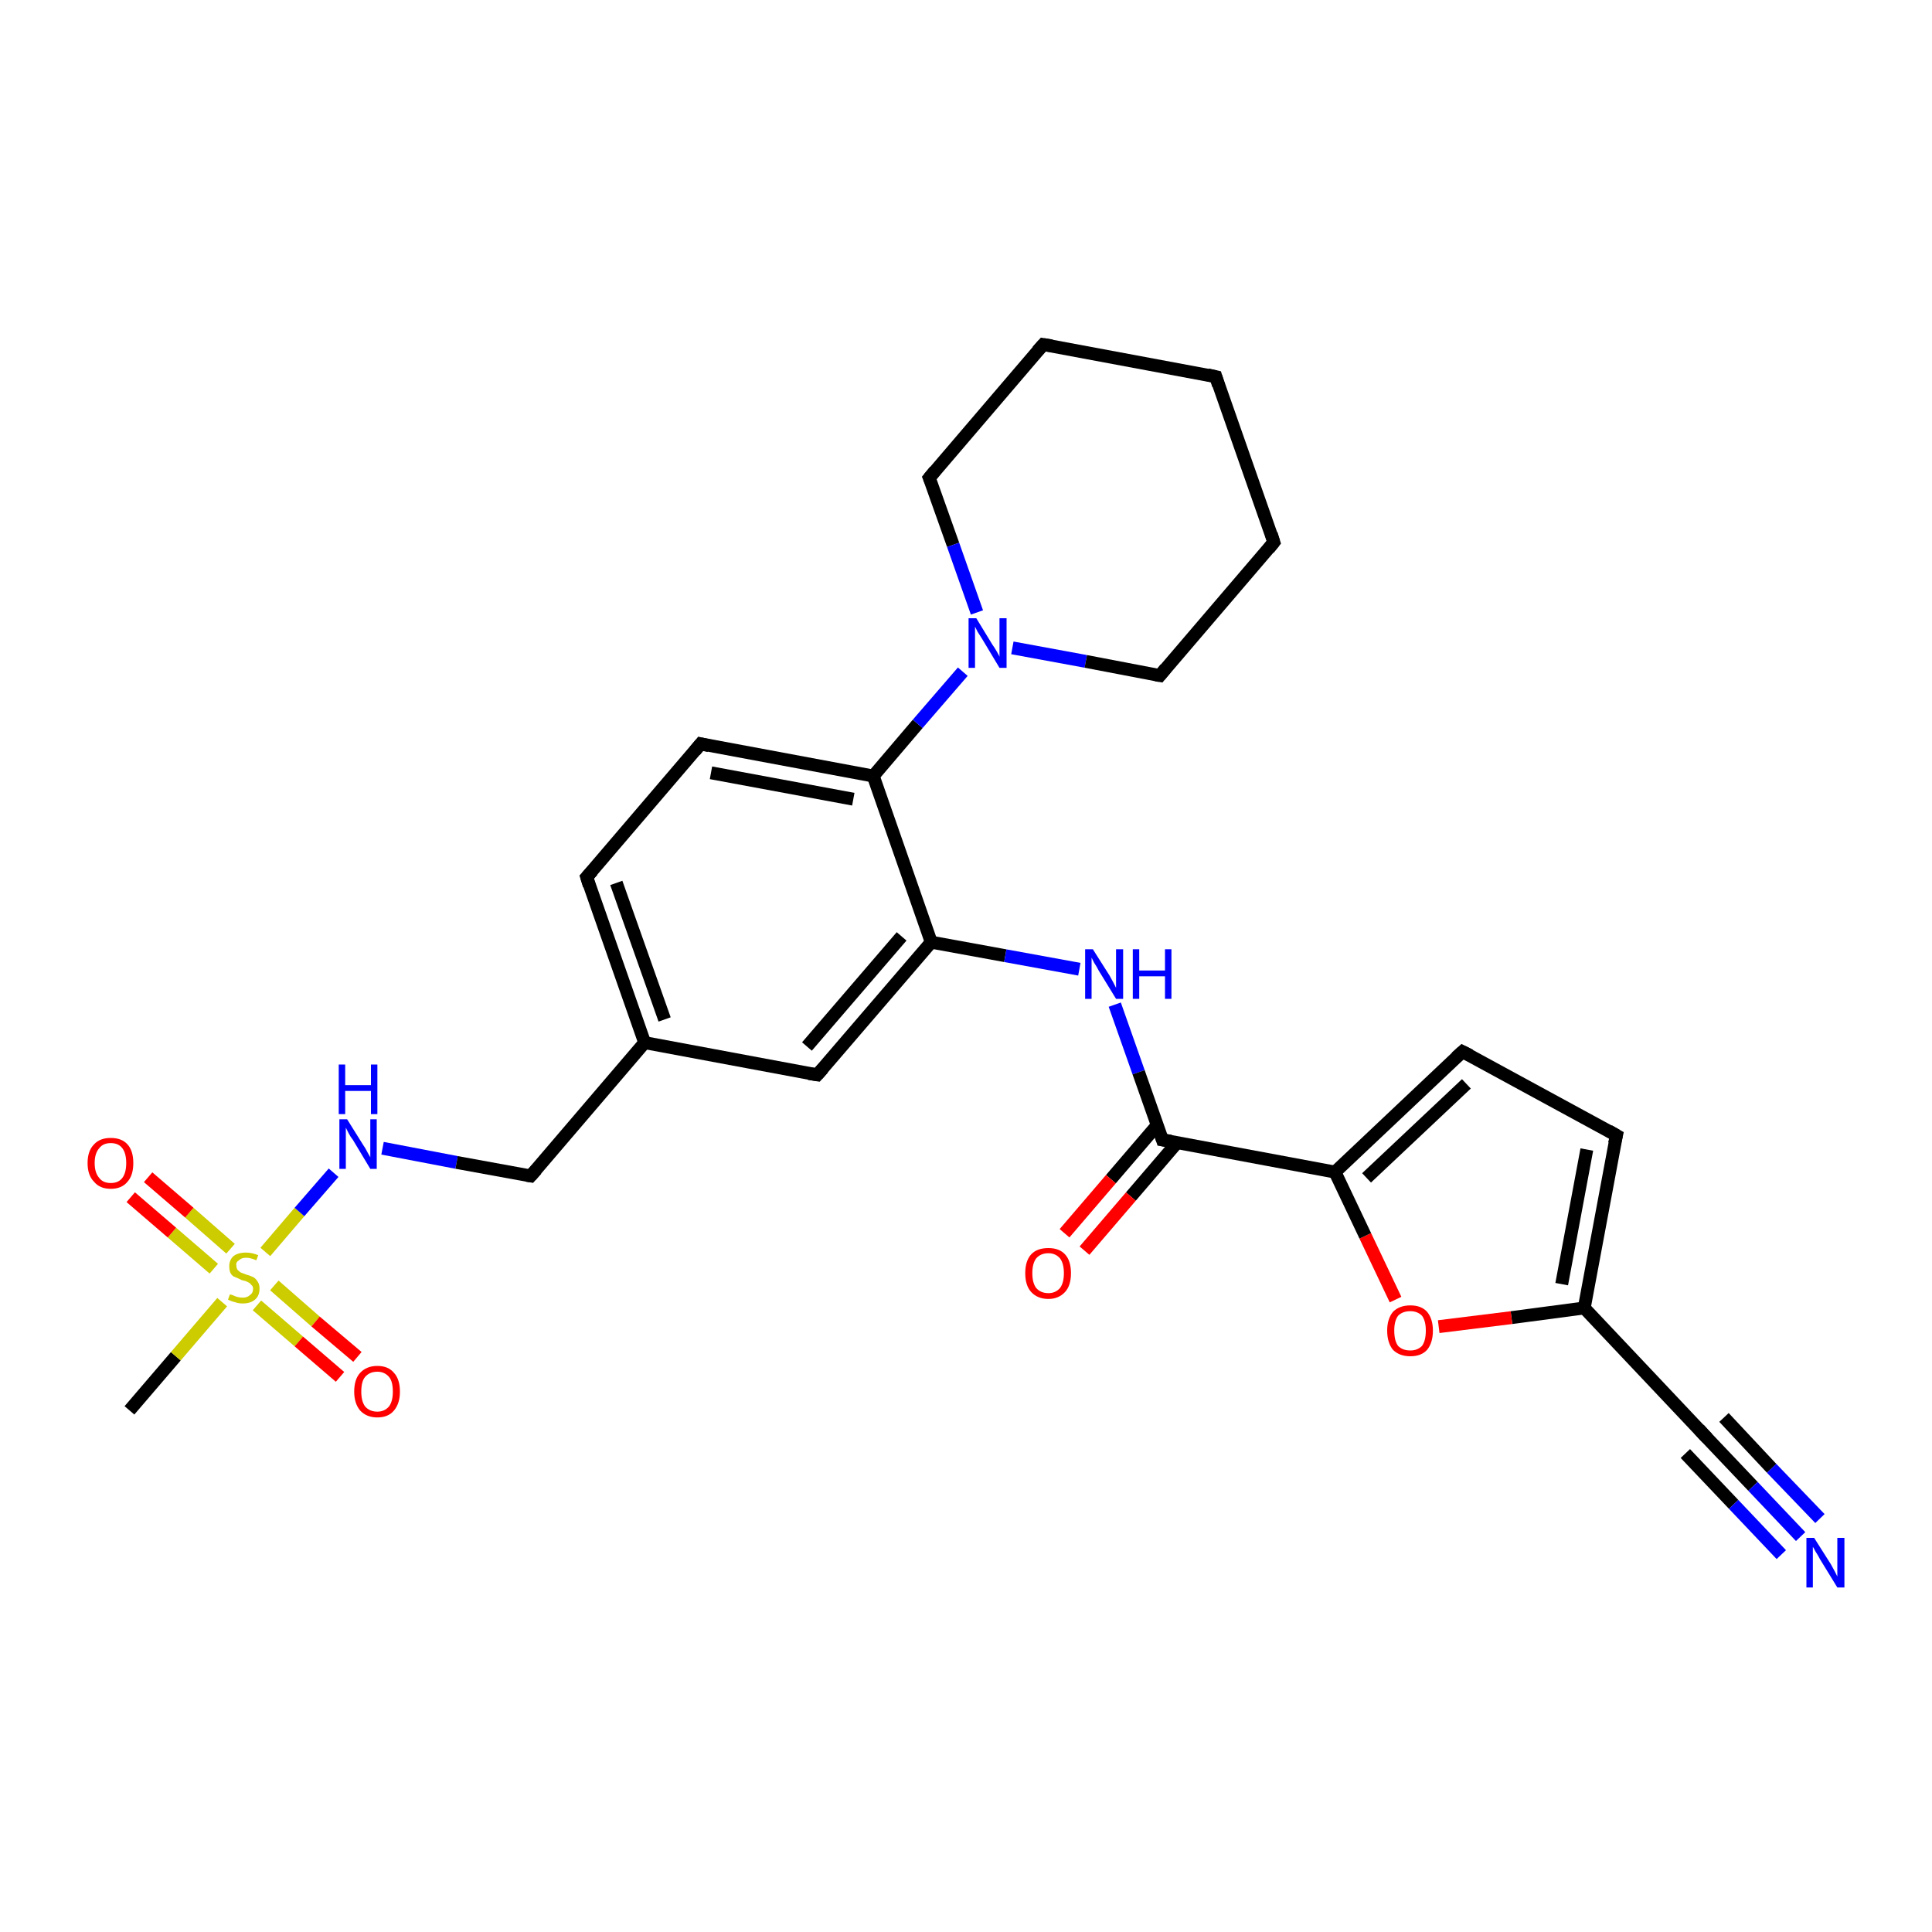 <?xml version='1.0' encoding='iso-8859-1'?>
<svg version='1.1' baseProfile='full'
              xmlns='http://www.w3.org/2000/svg'
                      xmlns:rdkit='http://www.rdkit.org/xml'
                      xmlns:xlink='http://www.w3.org/1999/xlink'
                  xml:space='preserve'
width='300px' height='300px' viewBox='0 0 300 300'>
<!-- END OF HEADER -->
<rect style='opacity:1.0;fill:#FFFFFF;stroke:none' width='300.0' height='300.0' x='0.0' y='0.0'> </rect>
<path class='bond-0 atom-0 atom-1' d='M 20.1,219.0 L 27.3,210.6' style='fill:none;fill-rule:evenodd;stroke:#000000;stroke-width:2.0px;stroke-linecap:butt;stroke-linejoin:miter;stroke-opacity:1' />
<path class='bond-0 atom-0 atom-1' d='M 27.3,210.6 L 34.5,202.2' style='fill:none;fill-rule:evenodd;stroke:#CCCC00;stroke-width:2.0px;stroke-linecap:butt;stroke-linejoin:miter;stroke-opacity:1' />
<path class='bond-1 atom-1 atom-2' d='M 39.9,202.7 L 46.4,208.3' style='fill:none;fill-rule:evenodd;stroke:#CCCC00;stroke-width:2.0px;stroke-linecap:butt;stroke-linejoin:miter;stroke-opacity:1' />
<path class='bond-1 atom-1 atom-2' d='M 46.4,208.3 L 52.8,213.8' style='fill:none;fill-rule:evenodd;stroke:#FF0000;stroke-width:2.0px;stroke-linecap:butt;stroke-linejoin:miter;stroke-opacity:1' />
<path class='bond-1 atom-1 atom-2' d='M 42.6,199.6 L 49.0,205.2' style='fill:none;fill-rule:evenodd;stroke:#CCCC00;stroke-width:2.0px;stroke-linecap:butt;stroke-linejoin:miter;stroke-opacity:1' />
<path class='bond-1 atom-1 atom-2' d='M 49.0,205.2 L 55.5,210.7' style='fill:none;fill-rule:evenodd;stroke:#FF0000;stroke-width:2.0px;stroke-linecap:butt;stroke-linejoin:miter;stroke-opacity:1' />
<path class='bond-2 atom-1 atom-3' d='M 35.8,193.9 L 29.4,188.3' style='fill:none;fill-rule:evenodd;stroke:#CCCC00;stroke-width:2.0px;stroke-linecap:butt;stroke-linejoin:miter;stroke-opacity:1' />
<path class='bond-2 atom-1 atom-3' d='M 29.4,188.3 L 23.0,182.8' style='fill:none;fill-rule:evenodd;stroke:#FF0000;stroke-width:2.0px;stroke-linecap:butt;stroke-linejoin:miter;stroke-opacity:1' />
<path class='bond-2 atom-1 atom-3' d='M 33.2,197.0 L 26.7,191.4' style='fill:none;fill-rule:evenodd;stroke:#CCCC00;stroke-width:2.0px;stroke-linecap:butt;stroke-linejoin:miter;stroke-opacity:1' />
<path class='bond-2 atom-1 atom-3' d='M 26.7,191.4 L 20.3,185.9' style='fill:none;fill-rule:evenodd;stroke:#FF0000;stroke-width:2.0px;stroke-linecap:butt;stroke-linejoin:miter;stroke-opacity:1' />
<path class='bond-3 atom-1 atom-4' d='M 41.2,194.4 L 46.5,188.2' style='fill:none;fill-rule:evenodd;stroke:#CCCC00;stroke-width:2.0px;stroke-linecap:butt;stroke-linejoin:miter;stroke-opacity:1' />
<path class='bond-3 atom-1 atom-4' d='M 46.5,188.2 L 51.8,182.1' style='fill:none;fill-rule:evenodd;stroke:#0000FF;stroke-width:2.0px;stroke-linecap:butt;stroke-linejoin:miter;stroke-opacity:1' />
<path class='bond-4 atom-4 atom-5' d='M 59.4,178.3 L 70.9,180.5' style='fill:none;fill-rule:evenodd;stroke:#0000FF;stroke-width:2.0px;stroke-linecap:butt;stroke-linejoin:miter;stroke-opacity:1' />
<path class='bond-4 atom-4 atom-5' d='M 70.9,180.5 L 82.4,182.6' style='fill:none;fill-rule:evenodd;stroke:#000000;stroke-width:2.0px;stroke-linecap:butt;stroke-linejoin:miter;stroke-opacity:1' />
<path class='bond-5 atom-5 atom-6' d='M 82.4,182.6 L 100.1,161.9' style='fill:none;fill-rule:evenodd;stroke:#000000;stroke-width:2.0px;stroke-linecap:butt;stroke-linejoin:miter;stroke-opacity:1' />
<path class='bond-6 atom-6 atom-7' d='M 100.1,161.9 L 91.1,136.2' style='fill:none;fill-rule:evenodd;stroke:#000000;stroke-width:2.0px;stroke-linecap:butt;stroke-linejoin:miter;stroke-opacity:1' />
<path class='bond-6 atom-6 atom-7' d='M 103.2,158.3 L 95.7,137.1' style='fill:none;fill-rule:evenodd;stroke:#000000;stroke-width:2.0px;stroke-linecap:butt;stroke-linejoin:miter;stroke-opacity:1' />
<path class='bond-7 atom-7 atom-8' d='M 91.1,136.2 L 108.8,115.5' style='fill:none;fill-rule:evenodd;stroke:#000000;stroke-width:2.0px;stroke-linecap:butt;stroke-linejoin:miter;stroke-opacity:1' />
<path class='bond-8 atom-8 atom-9' d='M 108.8,115.5 L 135.6,120.5' style='fill:none;fill-rule:evenodd;stroke:#000000;stroke-width:2.0px;stroke-linecap:butt;stroke-linejoin:miter;stroke-opacity:1' />
<path class='bond-8 atom-8 atom-9' d='M 110.4,120.0 L 132.5,124.1' style='fill:none;fill-rule:evenodd;stroke:#000000;stroke-width:2.0px;stroke-linecap:butt;stroke-linejoin:miter;stroke-opacity:1' />
<path class='bond-9 atom-9 atom-10' d='M 135.6,120.5 L 142.5,112.4' style='fill:none;fill-rule:evenodd;stroke:#000000;stroke-width:2.0px;stroke-linecap:butt;stroke-linejoin:miter;stroke-opacity:1' />
<path class='bond-9 atom-9 atom-10' d='M 142.5,112.4 L 149.5,104.3' style='fill:none;fill-rule:evenodd;stroke:#0000FF;stroke-width:2.0px;stroke-linecap:butt;stroke-linejoin:miter;stroke-opacity:1' />
<path class='bond-10 atom-10 atom-11' d='M 157.2,100.6 L 168.6,102.7' style='fill:none;fill-rule:evenodd;stroke:#0000FF;stroke-width:2.0px;stroke-linecap:butt;stroke-linejoin:miter;stroke-opacity:1' />
<path class='bond-10 atom-10 atom-11' d='M 168.6,102.7 L 180.1,104.9' style='fill:none;fill-rule:evenodd;stroke:#000000;stroke-width:2.0px;stroke-linecap:butt;stroke-linejoin:miter;stroke-opacity:1' />
<path class='bond-11 atom-11 atom-12' d='M 180.1,104.9 L 197.8,84.2' style='fill:none;fill-rule:evenodd;stroke:#000000;stroke-width:2.0px;stroke-linecap:butt;stroke-linejoin:miter;stroke-opacity:1' />
<path class='bond-12 atom-12 atom-13' d='M 197.8,84.2 L 188.8,58.5' style='fill:none;fill-rule:evenodd;stroke:#000000;stroke-width:2.0px;stroke-linecap:butt;stroke-linejoin:miter;stroke-opacity:1' />
<path class='bond-13 atom-13 atom-14' d='M 188.8,58.5 L 162.0,53.5' style='fill:none;fill-rule:evenodd;stroke:#000000;stroke-width:2.0px;stroke-linecap:butt;stroke-linejoin:miter;stroke-opacity:1' />
<path class='bond-14 atom-14 atom-15' d='M 162.0,53.5 L 144.3,74.2' style='fill:none;fill-rule:evenodd;stroke:#000000;stroke-width:2.0px;stroke-linecap:butt;stroke-linejoin:miter;stroke-opacity:1' />
<path class='bond-15 atom-9 atom-16' d='M 135.6,120.5 L 144.6,146.3' style='fill:none;fill-rule:evenodd;stroke:#000000;stroke-width:2.0px;stroke-linecap:butt;stroke-linejoin:miter;stroke-opacity:1' />
<path class='bond-16 atom-16 atom-17' d='M 144.6,146.3 L 156.1,148.4' style='fill:none;fill-rule:evenodd;stroke:#000000;stroke-width:2.0px;stroke-linecap:butt;stroke-linejoin:miter;stroke-opacity:1' />
<path class='bond-16 atom-16 atom-17' d='M 156.1,148.4 L 167.6,150.5' style='fill:none;fill-rule:evenodd;stroke:#0000FF;stroke-width:2.0px;stroke-linecap:butt;stroke-linejoin:miter;stroke-opacity:1' />
<path class='bond-17 atom-17 atom-18' d='M 173.1,156.0 L 176.8,166.5' style='fill:none;fill-rule:evenodd;stroke:#0000FF;stroke-width:2.0px;stroke-linecap:butt;stroke-linejoin:miter;stroke-opacity:1' />
<path class='bond-17 atom-17 atom-18' d='M 176.8,166.5 L 180.5,177.0' style='fill:none;fill-rule:evenodd;stroke:#000000;stroke-width:2.0px;stroke-linecap:butt;stroke-linejoin:miter;stroke-opacity:1' />
<path class='bond-18 atom-18 atom-19' d='M 179.7,174.7 L 172.5,183.1' style='fill:none;fill-rule:evenodd;stroke:#000000;stroke-width:2.0px;stroke-linecap:butt;stroke-linejoin:miter;stroke-opacity:1' />
<path class='bond-18 atom-18 atom-19' d='M 172.5,183.1 L 165.3,191.5' style='fill:none;fill-rule:evenodd;stroke:#FF0000;stroke-width:2.0px;stroke-linecap:butt;stroke-linejoin:miter;stroke-opacity:1' />
<path class='bond-18 atom-18 atom-19' d='M 182.8,177.4 L 175.6,185.8' style='fill:none;fill-rule:evenodd;stroke:#000000;stroke-width:2.0px;stroke-linecap:butt;stroke-linejoin:miter;stroke-opacity:1' />
<path class='bond-18 atom-18 atom-19' d='M 175.6,185.8 L 168.4,194.2' style='fill:none;fill-rule:evenodd;stroke:#FF0000;stroke-width:2.0px;stroke-linecap:butt;stroke-linejoin:miter;stroke-opacity:1' />
<path class='bond-19 atom-18 atom-20' d='M 180.5,177.0 L 207.3,182.0' style='fill:none;fill-rule:evenodd;stroke:#000000;stroke-width:2.0px;stroke-linecap:butt;stroke-linejoin:miter;stroke-opacity:1' />
<path class='bond-20 atom-20 atom-21' d='M 207.3,182.0 L 227.1,163.3' style='fill:none;fill-rule:evenodd;stroke:#000000;stroke-width:2.0px;stroke-linecap:butt;stroke-linejoin:miter;stroke-opacity:1' />
<path class='bond-20 atom-20 atom-21' d='M 212.2,182.9 L 227.7,168.3' style='fill:none;fill-rule:evenodd;stroke:#000000;stroke-width:2.0px;stroke-linecap:butt;stroke-linejoin:miter;stroke-opacity:1' />
<path class='bond-21 atom-21 atom-22' d='M 227.1,163.3 L 251.0,176.3' style='fill:none;fill-rule:evenodd;stroke:#000000;stroke-width:2.0px;stroke-linecap:butt;stroke-linejoin:miter;stroke-opacity:1' />
<path class='bond-22 atom-22 atom-23' d='M 251.0,176.3 L 246.0,203.1' style='fill:none;fill-rule:evenodd;stroke:#000000;stroke-width:2.0px;stroke-linecap:butt;stroke-linejoin:miter;stroke-opacity:1' />
<path class='bond-22 atom-22 atom-23' d='M 246.4,178.5 L 242.5,199.4' style='fill:none;fill-rule:evenodd;stroke:#000000;stroke-width:2.0px;stroke-linecap:butt;stroke-linejoin:miter;stroke-opacity:1' />
<path class='bond-23 atom-23 atom-24' d='M 246.0,203.1 L 234.7,204.6' style='fill:none;fill-rule:evenodd;stroke:#000000;stroke-width:2.0px;stroke-linecap:butt;stroke-linejoin:miter;stroke-opacity:1' />
<path class='bond-23 atom-23 atom-24' d='M 234.7,204.6 L 223.4,206.0' style='fill:none;fill-rule:evenodd;stroke:#FF0000;stroke-width:2.0px;stroke-linecap:butt;stroke-linejoin:miter;stroke-opacity:1' />
<path class='bond-24 atom-23 atom-25' d='M 246.0,203.1 L 264.7,222.9' style='fill:none;fill-rule:evenodd;stroke:#000000;stroke-width:2.0px;stroke-linecap:butt;stroke-linejoin:miter;stroke-opacity:1' />
<path class='bond-25 atom-25 atom-26' d='M 264.7,222.9 L 272.2,230.8' style='fill:none;fill-rule:evenodd;stroke:#000000;stroke-width:2.0px;stroke-linecap:butt;stroke-linejoin:miter;stroke-opacity:1' />
<path class='bond-25 atom-25 atom-26' d='M 272.2,230.8 L 279.6,238.6' style='fill:none;fill-rule:evenodd;stroke:#0000FF;stroke-width:2.0px;stroke-linecap:butt;stroke-linejoin:miter;stroke-opacity:1' />
<path class='bond-25 atom-25 atom-26' d='M 267.7,220.1 L 275.1,228.0' style='fill:none;fill-rule:evenodd;stroke:#000000;stroke-width:2.0px;stroke-linecap:butt;stroke-linejoin:miter;stroke-opacity:1' />
<path class='bond-25 atom-25 atom-26' d='M 275.1,228.0 L 282.6,235.8' style='fill:none;fill-rule:evenodd;stroke:#0000FF;stroke-width:2.0px;stroke-linecap:butt;stroke-linejoin:miter;stroke-opacity:1' />
<path class='bond-25 atom-25 atom-26' d='M 261.7,225.7 L 269.2,233.6' style='fill:none;fill-rule:evenodd;stroke:#000000;stroke-width:2.0px;stroke-linecap:butt;stroke-linejoin:miter;stroke-opacity:1' />
<path class='bond-25 atom-25 atom-26' d='M 269.2,233.6 L 276.6,241.4' style='fill:none;fill-rule:evenodd;stroke:#0000FF;stroke-width:2.0px;stroke-linecap:butt;stroke-linejoin:miter;stroke-opacity:1' />
<path class='bond-26 atom-16 atom-27' d='M 144.6,146.3 L 126.9,166.9' style='fill:none;fill-rule:evenodd;stroke:#000000;stroke-width:2.0px;stroke-linecap:butt;stroke-linejoin:miter;stroke-opacity:1' />
<path class='bond-26 atom-16 atom-27' d='M 140.0,145.4 L 125.3,162.5' style='fill:none;fill-rule:evenodd;stroke:#000000;stroke-width:2.0px;stroke-linecap:butt;stroke-linejoin:miter;stroke-opacity:1' />
<path class='bond-27 atom-27 atom-6' d='M 126.9,166.9 L 100.1,161.9' style='fill:none;fill-rule:evenodd;stroke:#000000;stroke-width:2.0px;stroke-linecap:butt;stroke-linejoin:miter;stroke-opacity:1' />
<path class='bond-28 atom-15 atom-10' d='M 144.3,74.2 L 148.0,84.6' style='fill:none;fill-rule:evenodd;stroke:#000000;stroke-width:2.0px;stroke-linecap:butt;stroke-linejoin:miter;stroke-opacity:1' />
<path class='bond-28 atom-15 atom-10' d='M 148.0,84.6 L 151.7,95.1' style='fill:none;fill-rule:evenodd;stroke:#0000FF;stroke-width:2.0px;stroke-linecap:butt;stroke-linejoin:miter;stroke-opacity:1' />
<path class='bond-29 atom-24 atom-20' d='M 216.7,201.8 L 212.0,191.9' style='fill:none;fill-rule:evenodd;stroke:#FF0000;stroke-width:2.0px;stroke-linecap:butt;stroke-linejoin:miter;stroke-opacity:1' />
<path class='bond-29 atom-24 atom-20' d='M 212.0,191.9 L 207.3,182.0' style='fill:none;fill-rule:evenodd;stroke:#000000;stroke-width:2.0px;stroke-linecap:butt;stroke-linejoin:miter;stroke-opacity:1' />
<path d='M 81.8,182.5 L 82.4,182.6 L 83.3,181.6' style='fill:none;stroke:#000000;stroke-width:2.0px;stroke-linecap:butt;stroke-linejoin:miter;stroke-opacity:1;' />
<path d='M 91.5,137.5 L 91.1,136.2 L 92.0,135.2' style='fill:none;stroke:#000000;stroke-width:2.0px;stroke-linecap:butt;stroke-linejoin:miter;stroke-opacity:1;' />
<path d='M 107.9,116.6 L 108.8,115.5 L 110.1,115.8' style='fill:none;stroke:#000000;stroke-width:2.0px;stroke-linecap:butt;stroke-linejoin:miter;stroke-opacity:1;' />
<path d='M 179.5,104.8 L 180.1,104.9 L 181.0,103.8' style='fill:none;stroke:#000000;stroke-width:2.0px;stroke-linecap:butt;stroke-linejoin:miter;stroke-opacity:1;' />
<path d='M 197.0,85.2 L 197.8,84.2 L 197.4,82.9' style='fill:none;stroke:#000000;stroke-width:2.0px;stroke-linecap:butt;stroke-linejoin:miter;stroke-opacity:1;' />
<path d='M 189.2,59.8 L 188.8,58.5 L 187.5,58.2' style='fill:none;stroke:#000000;stroke-width:2.0px;stroke-linecap:butt;stroke-linejoin:miter;stroke-opacity:1;' />
<path d='M 163.3,53.7 L 162.0,53.5 L 161.1,54.5' style='fill:none;stroke:#000000;stroke-width:2.0px;stroke-linecap:butt;stroke-linejoin:miter;stroke-opacity:1;' />
<path d='M 145.2,73.1 L 144.3,74.2 L 144.5,74.7' style='fill:none;stroke:#000000;stroke-width:2.0px;stroke-linecap:butt;stroke-linejoin:miter;stroke-opacity:1;' />
<path d='M 180.3,176.4 L 180.5,177.0 L 181.8,177.2' style='fill:none;stroke:#000000;stroke-width:2.0px;stroke-linecap:butt;stroke-linejoin:miter;stroke-opacity:1;' />
<path d='M 226.1,164.2 L 227.1,163.3 L 228.3,163.9' style='fill:none;stroke:#000000;stroke-width:2.0px;stroke-linecap:butt;stroke-linejoin:miter;stroke-opacity:1;' />
<path d='M 249.8,175.6 L 251.0,176.3 L 250.7,177.6' style='fill:none;stroke:#000000;stroke-width:2.0px;stroke-linecap:butt;stroke-linejoin:miter;stroke-opacity:1;' />
<path d='M 263.8,221.9 L 264.7,222.9 L 265.1,223.3' style='fill:none;stroke:#000000;stroke-width:2.0px;stroke-linecap:butt;stroke-linejoin:miter;stroke-opacity:1;' />
<path d='M 127.8,165.9 L 126.9,166.9 L 125.6,166.7' style='fill:none;stroke:#000000;stroke-width:2.0px;stroke-linecap:butt;stroke-linejoin:miter;stroke-opacity:1;' />
<path class='atom-1' d='M 35.7 201.0
Q 35.8 201.0, 36.1 201.1
Q 36.5 201.3, 36.9 201.4
Q 37.3 201.5, 37.7 201.5
Q 38.4 201.5, 38.8 201.1
Q 39.3 200.8, 39.3 200.1
Q 39.3 199.7, 39.0 199.5
Q 38.8 199.2, 38.5 199.1
Q 38.2 198.9, 37.6 198.8
Q 37.0 198.5, 36.5 198.3
Q 36.1 198.2, 35.8 197.7
Q 35.6 197.3, 35.6 196.6
Q 35.6 195.7, 36.2 195.1
Q 36.9 194.5, 38.2 194.5
Q 39.1 194.5, 40.1 194.9
L 39.8 195.7
Q 38.9 195.3, 38.2 195.3
Q 37.5 195.3, 37.1 195.7
Q 36.6 196.0, 36.7 196.5
Q 36.7 196.9, 36.9 197.2
Q 37.1 197.4, 37.4 197.6
Q 37.7 197.7, 38.2 197.9
Q 38.9 198.1, 39.3 198.3
Q 39.7 198.5, 40.0 199.0
Q 40.3 199.4, 40.3 200.1
Q 40.3 201.2, 39.6 201.8
Q 38.9 202.4, 37.7 202.4
Q 37.0 202.4, 36.5 202.2
Q 36.0 202.1, 35.4 201.8
L 35.7 201.0
' fill='#CCCC00'/>
<path class='atom-2' d='M 55.0 216.1
Q 55.0 214.2, 55.9 213.2
Q 56.9 212.1, 58.6 212.1
Q 60.3 212.1, 61.2 213.2
Q 62.1 214.2, 62.1 216.1
Q 62.1 217.9, 61.2 219.0
Q 60.3 220.1, 58.6 220.1
Q 56.9 220.1, 55.9 219.0
Q 55.0 217.9, 55.0 216.1
M 58.6 219.2
Q 59.7 219.2, 60.4 218.4
Q 61.0 217.6, 61.0 216.1
Q 61.0 214.5, 60.4 213.8
Q 59.7 213.0, 58.6 213.0
Q 57.4 213.0, 56.7 213.8
Q 56.1 214.5, 56.1 216.1
Q 56.1 217.6, 56.7 218.4
Q 57.4 219.2, 58.6 219.2
' fill='#FF0000'/>
<path class='atom-3' d='M 13.6 180.6
Q 13.6 178.7, 14.6 177.7
Q 15.5 176.7, 17.2 176.7
Q 18.9 176.7, 19.8 177.7
Q 20.7 178.7, 20.7 180.6
Q 20.7 182.5, 19.8 183.5
Q 18.9 184.6, 17.2 184.6
Q 15.5 184.6, 14.6 183.5
Q 13.6 182.5, 13.6 180.6
M 17.2 183.7
Q 18.4 183.7, 19.0 182.9
Q 19.6 182.1, 19.6 180.6
Q 19.6 179.1, 19.0 178.3
Q 18.4 177.5, 17.2 177.5
Q 16.0 177.5, 15.4 178.3
Q 14.7 179.1, 14.7 180.6
Q 14.7 182.1, 15.4 182.9
Q 16.0 183.7, 17.2 183.7
' fill='#FF0000'/>
<path class='atom-4' d='M 53.9 173.8
L 56.4 177.8
Q 56.7 178.2, 57.1 179.0
Q 57.5 179.7, 57.5 179.7
L 57.5 173.8
L 58.5 173.8
L 58.5 181.5
L 57.5 181.5
L 54.8 177.0
Q 54.4 176.5, 54.1 175.9
Q 53.8 175.3, 53.7 175.1
L 53.7 181.5
L 52.7 181.5
L 52.7 173.8
L 53.9 173.8
' fill='#0000FF'/>
<path class='atom-4' d='M 52.6 165.3
L 53.6 165.3
L 53.6 168.5
L 57.6 168.5
L 57.6 165.3
L 58.6 165.3
L 58.6 173.0
L 57.6 173.0
L 57.6 169.4
L 53.6 169.4
L 53.6 173.0
L 52.6 173.0
L 52.6 165.3
' fill='#0000FF'/>
<path class='atom-10' d='M 151.6 96.0
L 154.1 100.1
Q 154.4 100.5, 154.8 101.2
Q 155.2 101.9, 155.2 102.0
L 155.2 96.0
L 156.3 96.0
L 156.3 103.7
L 155.2 103.7
L 152.5 99.2
Q 152.2 98.7, 151.8 98.1
Q 151.5 97.5, 151.4 97.3
L 151.4 103.7
L 150.4 103.7
L 150.4 96.0
L 151.6 96.0
' fill='#0000FF'/>
<path class='atom-17' d='M 169.7 147.4
L 172.3 151.5
Q 172.5 151.9, 172.9 152.6
Q 173.3 153.4, 173.3 153.4
L 173.3 147.4
L 174.4 147.4
L 174.4 155.1
L 173.3 155.1
L 170.6 150.7
Q 170.3 150.1, 169.9 149.5
Q 169.6 148.9, 169.5 148.7
L 169.5 155.1
L 168.5 155.1
L 168.5 147.4
L 169.7 147.4
' fill='#0000FF'/>
<path class='atom-17' d='M 175.9 147.4
L 176.9 147.4
L 176.9 150.7
L 180.9 150.7
L 180.9 147.4
L 181.9 147.4
L 181.9 155.1
L 180.9 155.1
L 180.9 151.6
L 176.9 151.6
L 176.9 155.1
L 175.9 155.1
L 175.9 147.4
' fill='#0000FF'/>
<path class='atom-19' d='M 159.2 197.7
Q 159.2 195.8, 160.1 194.8
Q 161.0 193.8, 162.8 193.8
Q 164.5 193.8, 165.4 194.8
Q 166.3 195.8, 166.3 197.7
Q 166.3 199.6, 165.4 200.6
Q 164.4 201.7, 162.8 201.7
Q 161.1 201.7, 160.1 200.6
Q 159.2 199.6, 159.2 197.7
M 162.8 200.8
Q 163.9 200.8, 164.6 200.0
Q 165.2 199.2, 165.2 197.7
Q 165.2 196.2, 164.6 195.4
Q 163.9 194.6, 162.8 194.6
Q 161.6 194.6, 160.9 195.4
Q 160.3 196.2, 160.3 197.7
Q 160.3 199.2, 160.9 200.0
Q 161.6 200.8, 162.8 200.8
' fill='#FF0000'/>
<path class='atom-24' d='M 215.4 206.6
Q 215.4 204.8, 216.3 203.7
Q 217.3 202.7, 219.0 202.7
Q 220.7 202.7, 221.6 203.7
Q 222.5 204.8, 222.5 206.6
Q 222.5 208.5, 221.6 209.6
Q 220.7 210.6, 219.0 210.6
Q 217.3 210.6, 216.3 209.6
Q 215.4 208.5, 215.4 206.6
M 219.0 209.7
Q 220.1 209.7, 220.8 209.0
Q 221.4 208.2, 221.4 206.6
Q 221.4 205.1, 220.8 204.3
Q 220.1 203.6, 219.0 203.6
Q 217.8 203.6, 217.1 204.3
Q 216.5 205.1, 216.5 206.6
Q 216.5 208.2, 217.1 209.0
Q 217.8 209.7, 219.0 209.7
' fill='#FF0000'/>
<path class='atom-26' d='M 281.7 238.8
L 284.3 242.9
Q 284.5 243.3, 284.9 244.0
Q 285.3 244.8, 285.3 244.8
L 285.3 238.8
L 286.4 238.8
L 286.4 246.5
L 285.3 246.5
L 282.6 242.1
Q 282.3 241.5, 281.9 240.9
Q 281.6 240.3, 281.5 240.2
L 281.5 246.5
L 280.5 246.5
L 280.5 238.8
L 281.7 238.8
' fill='#0000FF'/>
</svg>
